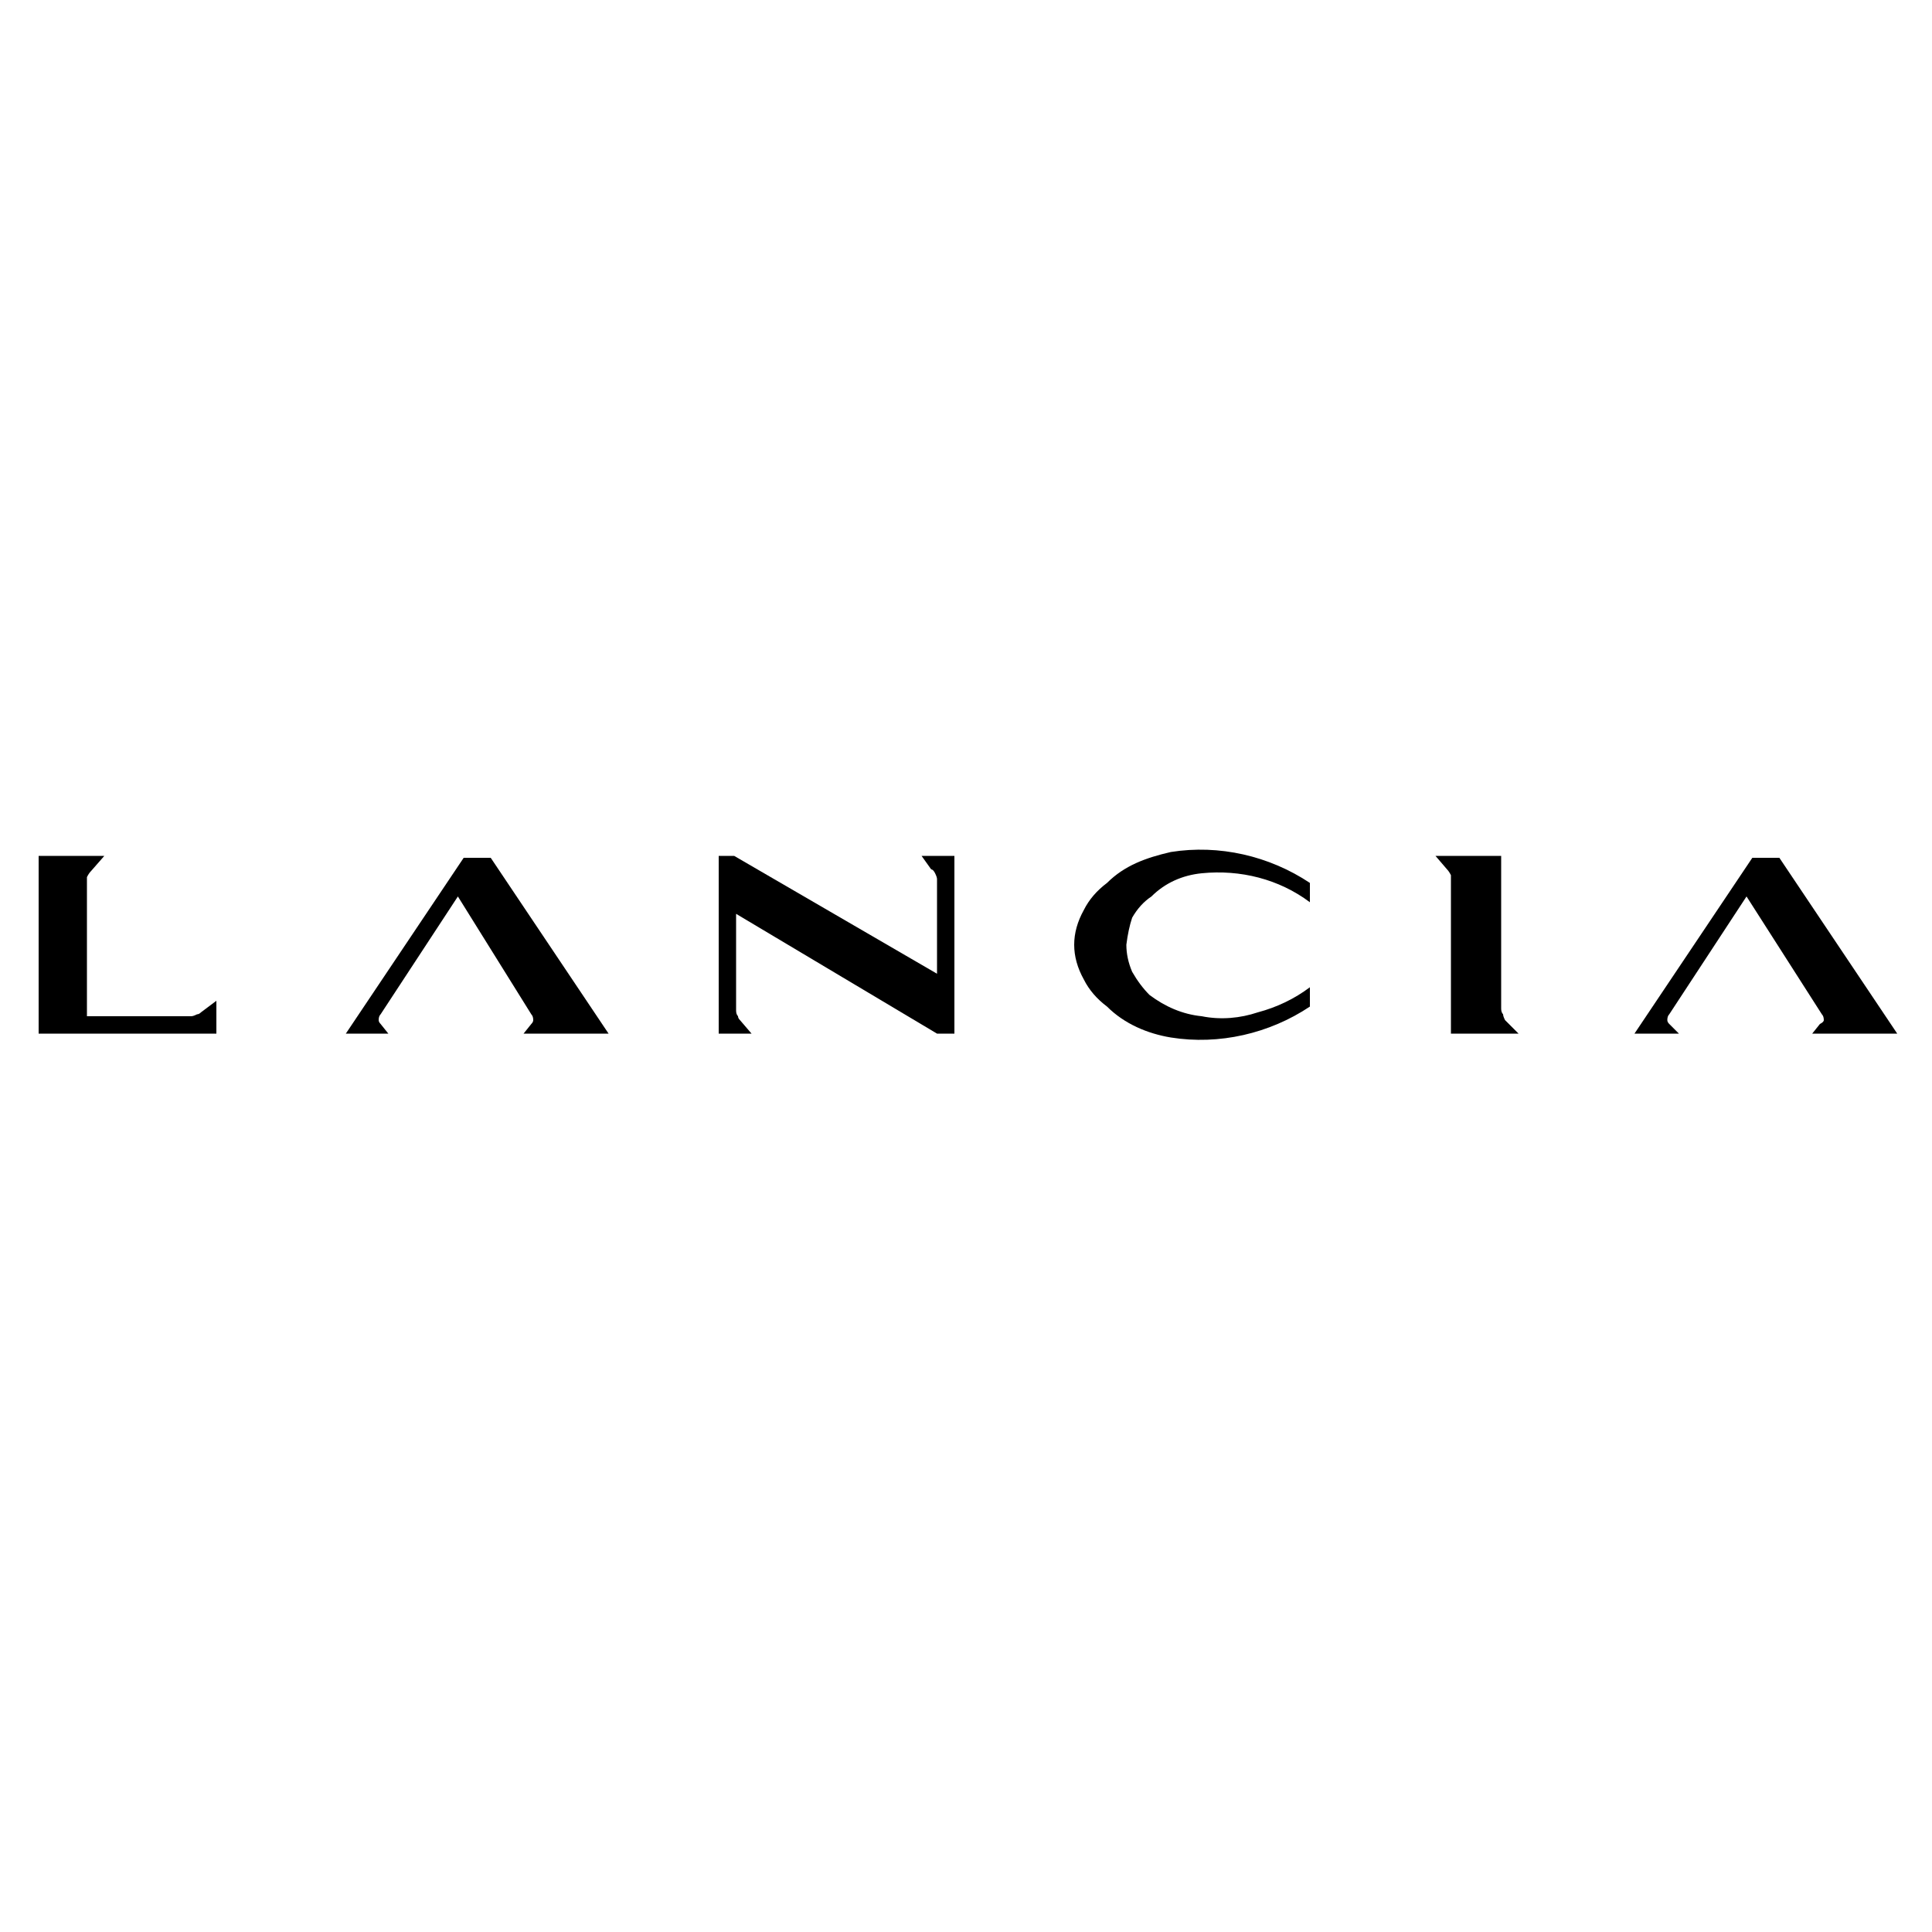 <svg version="1.2" xmlns="http://www.w3.org/2000/svg" viewBox="0 0 100 100" width="100" height="100"><style></style><path  d="m27.5 53q0.1-0.1 0.1-0.2 0-0.2-0.1-0.3l-3.8-6.1-4 6.1q-0.1 0.1-0.1 0.3 0 0.1 0.1 0.2l0.4 0.5h-2.2l6.1-9.1h1.4l6.1 9.1h-4.4z"/><path  d="m10.4 52.4l0.8-0.6v1.7h-9.2v-9.2h3.4l-0.7 0.8q-0.1 0.1-0.2 0.3 0 0 0 0.2v7h5.4q0.1 0 0.3-0.1 0.1 0 0.2-0.1z"/><path  d="m74.3 44.3h3.4v7.9q0 0.2 0.1 0.3 0 0.1 0.1 0.3l0.7 0.7h-3.5v-8q0-0.1 0-0.2-0.1-0.2-0.2-0.3z"/><path  d="m38.1 47.3v5q0 0.2 0.1 0.3 0 0.1 0.1 0.2l0.6 0.7h-1.7v-9.2h0.8l10.5 6.1v-4.9q0-0.1-0.1-0.3-0.1-0.2-0.2-0.2l-0.5-0.7h1.7v9.2h-0.9z"/><path  d="m94.2 53q0.2-0.1 0.2-0.2 0-0.2-0.1-0.3l-3.9-6.1-4 6.1q-0.1 0.1-0.1 0.3 0 0.1 0.1 0.2l0.5 0.5h-2.3l6.1-9.1h1.4l6.1 9.1h-4.4z"/><path  d="m55.6 48.9q0-0.9 0.5-1.8 0.4-0.8 1.2-1.4c0.9-0.9 2-1.3 3.3-1.6 2.5-0.4 5.1 0.2 7.2 1.6q0 0.5 0 1c-1.6-1.2-3.6-1.7-5.6-1.5-1 0.1-1.9 0.5-2.6 1.2q-0.6 0.4-1 1.1-0.2 0.6-0.3 1.4 0 0.7 0.3 1.4 0.4 0.7 0.9 1.2c0.8 0.6 1.7 1 2.7 1.1 1 0.2 2 0.1 2.9-0.2q1.5-0.4 2.7-1.3 0 0.5 0 1c-2.1 1.4-4.7 2-7.2 1.6-1.2-0.2-2.4-0.7-3.3-1.6q-0.8-0.6-1.2-1.4-0.5-0.9-0.5-1.8z"/></svg>